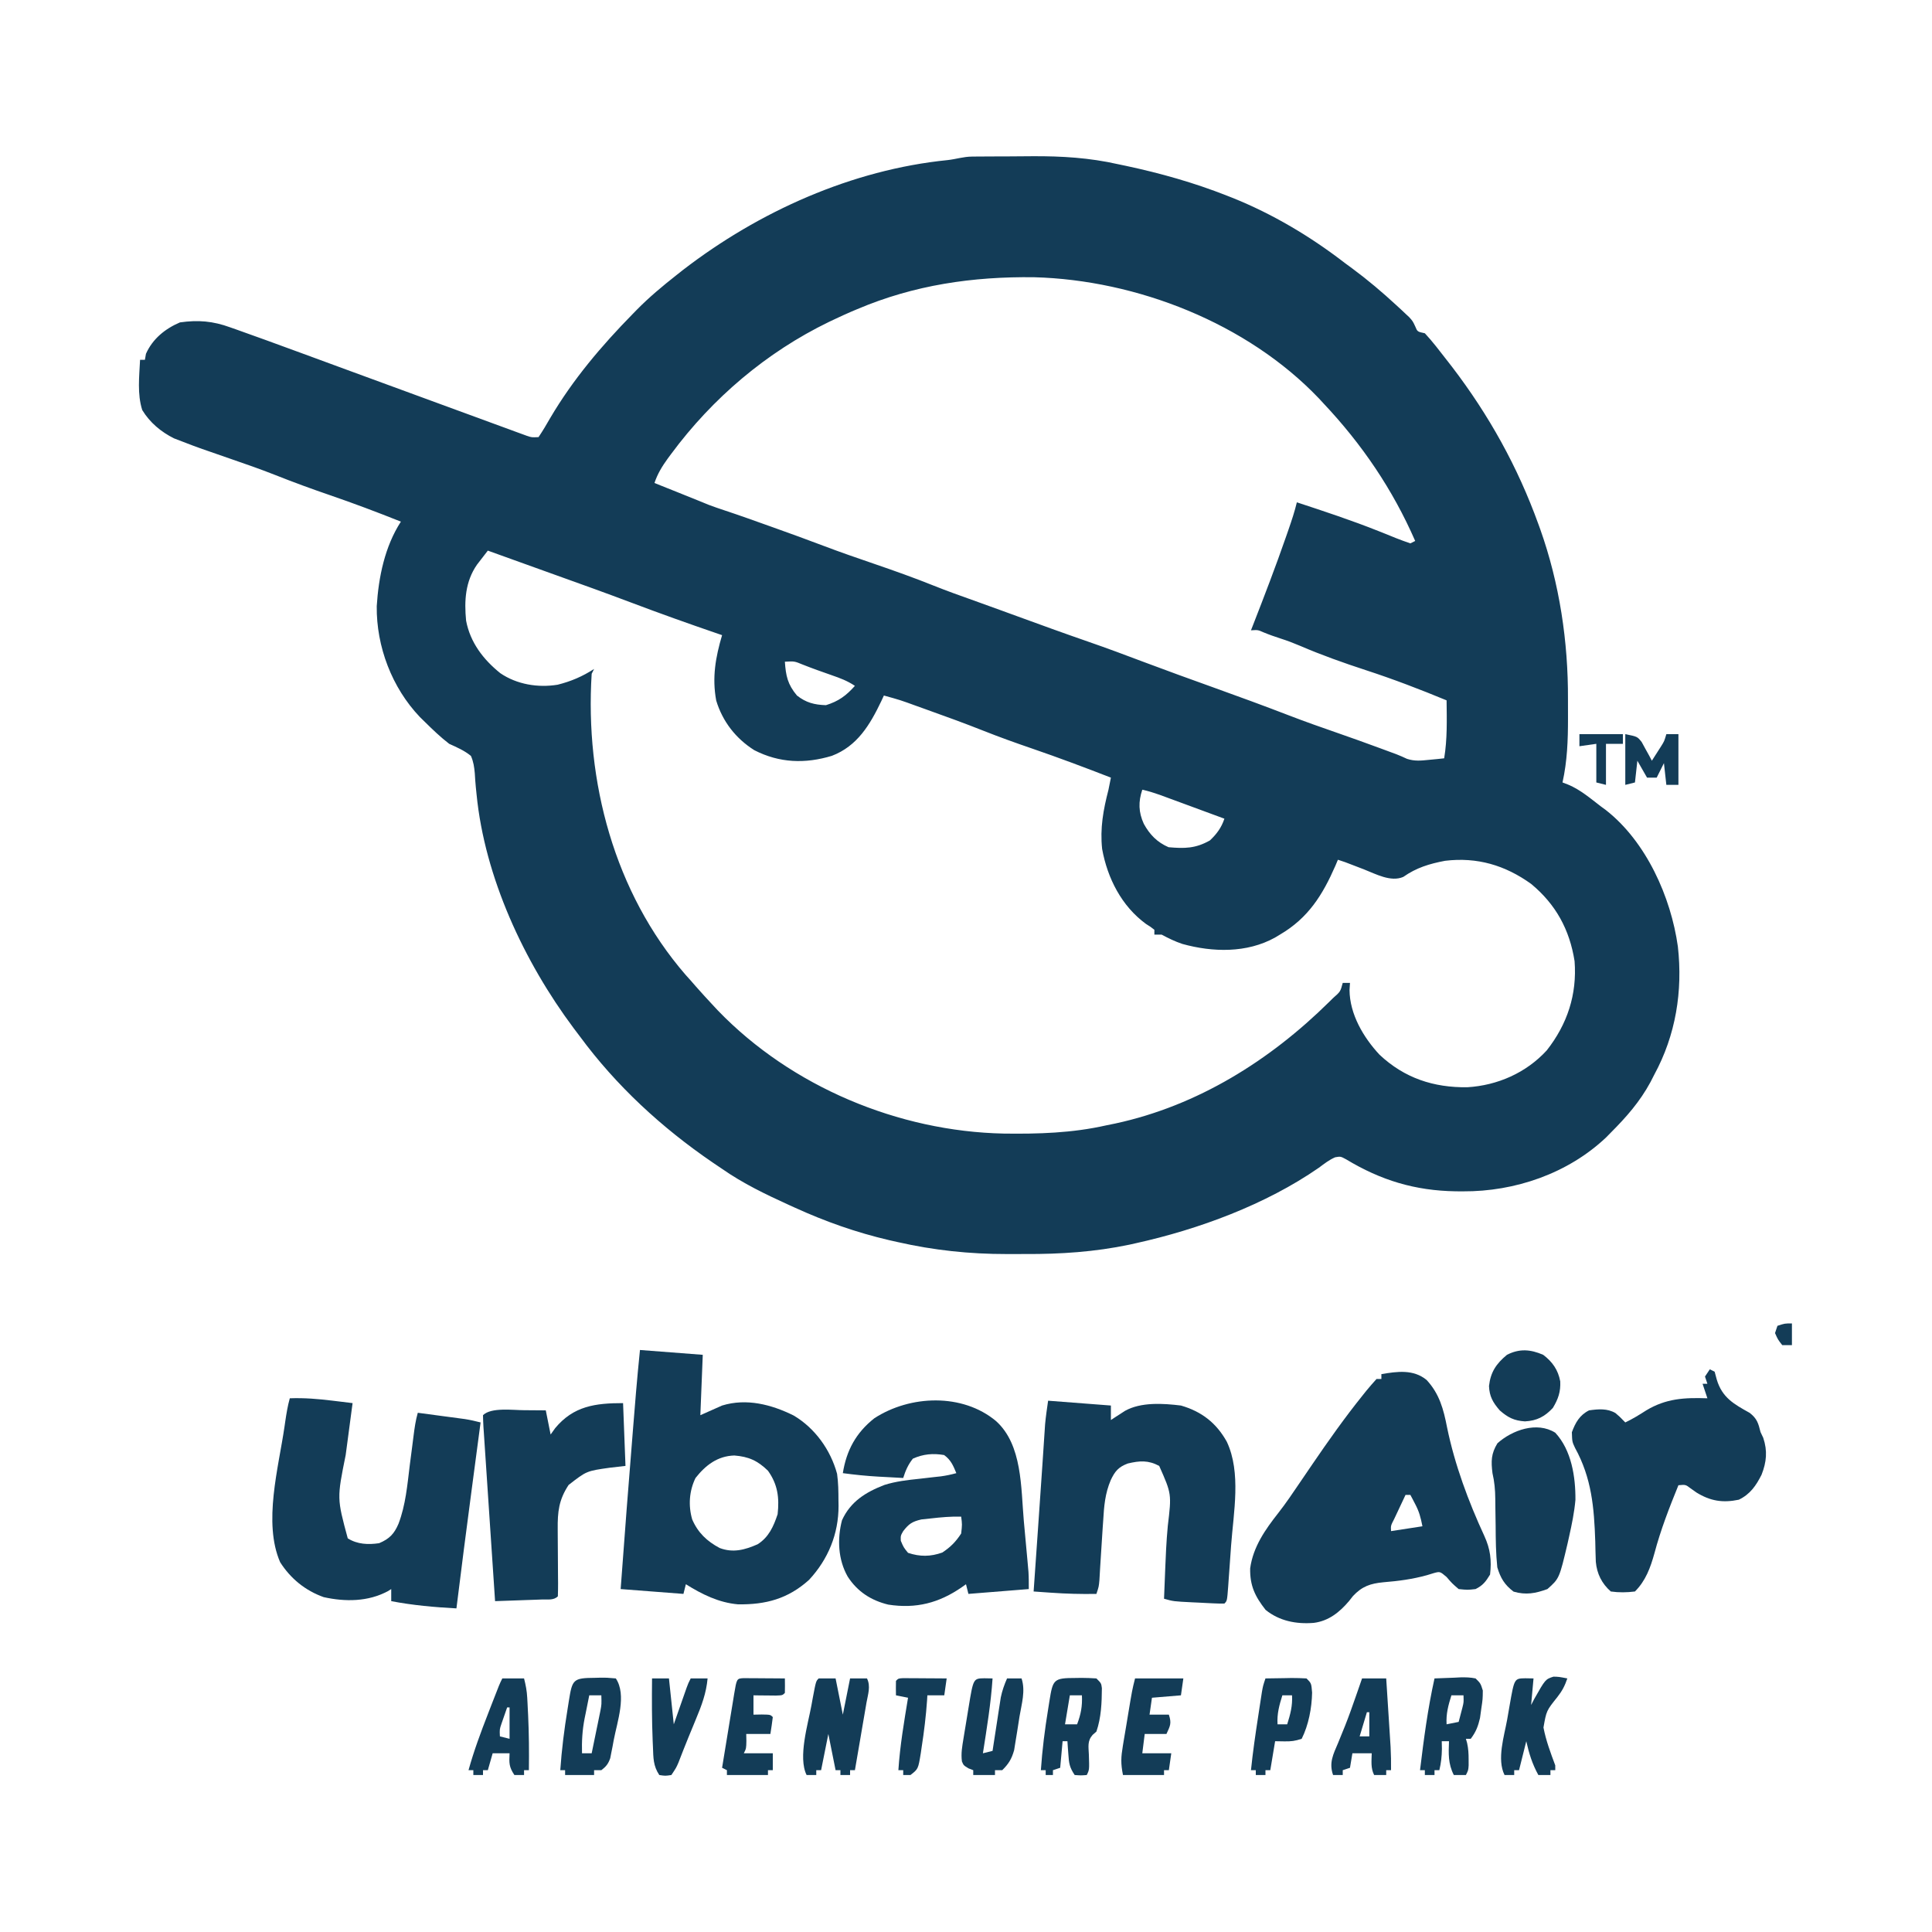 <?xml version="1.0" encoding="UTF-8"?>
<svg version="1.1" xmlns="http://www.w3.org/2000/svg" width="800" height="800">
<path d="M0 0 C0.906 -0.01 1.812 -0.019 2.745 -0.029 C3.726 -0.033 4.707 -0.038 5.718 -0.042 C6.739 -0.048 7.76 -0.053 8.812 -0.059 C10.982 -0.069 13.153 -0.075 15.323 -0.079 C18.587 -0.089 21.849 -0.12 25.113 -0.151 C37.281 -0.214 48.65 0.485 60.523 3.161 C62.17 3.506 62.17 3.506 63.85 3.857 C78.107 6.908 91.957 10.813 105.523 16.161 C106.276 16.457 107.029 16.753 107.805 17.058 C124.591 23.791 140.216 33.119 154.523 44.161 C155.519 44.893 156.516 45.626 157.542 46.38 C163.916 51.097 169.888 56.152 175.71 61.536 C176.359 62.131 177.007 62.726 177.674 63.339 C178.278 63.907 178.882 64.475 179.503 65.06 C180.039 65.561 180.574 66.063 181.125 66.581 C182.523 68.161 182.523 68.161 183.524 70.292 C184.436 72.514 184.436 72.514 187.523 73.161 C190.76 76.626 193.609 80.423 196.523 84.161 C197.631 85.582 197.631 85.582 198.761 87.032 C214.065 107.065 225.944 128.42 234.523 152.161 C234.767 152.834 235.012 153.507 235.264 154.2 C243.289 176.765 246.9 200.852 246.784 224.723 C246.773 227.356 246.784 229.988 246.796 232.62 C246.803 241.653 246.494 250.296 244.523 259.161 C245.293 259.455 246.064 259.75 246.857 260.053 C251.956 262.173 256.157 265.831 260.523 269.161 C261.472 269.855 261.472 269.855 262.441 270.563 C279.196 283.657 289.418 306.592 292.292 327.098 C294.365 345.58 291.427 363.772 282.523 380.161 C282.01 381.164 281.497 382.167 280.968 383.2 C276.579 391.327 270.999 397.675 264.523 404.161 C263.877 404.819 263.231 405.476 262.566 406.153 C246.746 421.111 224.806 428.6 203.335 428.474 C202.337 428.469 201.339 428.464 200.311 428.459 C183.47 428.195 169.354 423.934 154.898 415.2 C152.628 413.978 152.628 413.978 150.402 414.36 C147.866 415.441 145.815 417.087 143.609 418.716 C121.561 433.992 93.774 444.226 67.773 449.974 C66.9 450.168 66.028 450.363 65.129 450.564 C50.832 453.552 36.654 454.494 22.084 454.422 C19.525 454.411 16.966 454.422 14.406 454.435 C-0.987 454.45 -15.752 452.888 -30.79 449.474 C-31.936 449.216 -33.082 448.958 -34.264 448.693 C-47.874 445.522 -60.78 440.961 -73.477 435.161 C-74.24 434.815 -75.003 434.47 -75.789 434.113 C-85.44 429.712 -94.753 425.244 -103.477 419.161 C-104.782 418.279 -106.086 417.398 -107.391 416.517 C-128.46 402.131 -147.342 384.742 -162.477 364.161 C-163.313 363.055 -164.149 361.95 -164.985 360.845 C-185.463 333.406 -201.765 298.458 -205.141 264.103 C-205.295 262.613 -205.295 262.613 -205.451 261.093 C-205.631 259.184 -205.774 257.271 -205.874 255.356 C-206.12 252.694 -206.408 250.615 -207.477 248.161 C-210.234 245.911 -213.256 244.623 -216.477 243.161 C-220.058 240.409 -223.259 237.327 -226.477 234.161 C-227.191 233.46 -227.905 232.759 -228.641 232.036 C-240.178 219.92 -246.66 202.913 -246.477 186.161 C-245.719 174.09 -243.132 161.444 -236.477 151.161 C-246.235 147.263 -256.036 143.57 -265.977 140.161 C-273.601 137.546 -281.134 134.786 -288.623 131.808 C-294.745 129.395 -300.941 127.234 -307.165 125.099 C-320.512 120.494 -320.512 120.494 -327.04 117.974 C-328.712 117.334 -328.712 117.334 -330.418 116.681 C-335.8 114.007 -340.435 110.128 -343.575 104.962 C-345.695 98.38 -344.805 90.988 -344.477 84.161 C-343.817 84.161 -343.157 84.161 -342.477 84.161 C-342.333 83.336 -342.188 82.511 -342.04 81.661 C-339.28 75.48 -334.149 71.306 -327.977 68.661 C-320.435 67.584 -314.292 68.1 -307.149 70.712 C-305.995 71.115 -305.995 71.115 -304.818 71.527 C-302.365 72.39 -299.921 73.273 -297.477 74.161 C-295.874 74.736 -294.27 75.311 -292.667 75.885 C-287.678 77.682 -282.702 79.514 -277.727 81.349 C-275.91 82.016 -274.093 82.684 -272.275 83.351 C-267.809 84.991 -263.344 86.633 -258.879 88.277 C-250.181 91.478 -241.48 94.668 -232.776 97.854 C-228.839 99.295 -224.902 100.74 -220.966 102.187 C-215.919 104.042 -210.869 105.892 -205.819 107.739 C-203.808 108.476 -201.798 109.214 -199.789 109.953 C-196.975 110.989 -194.158 112.019 -191.34 113.048 C-190.489 113.363 -189.637 113.678 -188.76 114.003 C-187.975 114.288 -187.189 114.573 -186.381 114.867 C-185.354 115.244 -185.354 115.244 -184.306 115.628 C-182.315 116.301 -182.315 116.301 -179.477 116.161 C-177.745 113.568 -176.195 110.996 -174.665 108.286 C-165.239 92.288 -153.448 78.388 -140.477 65.161 C-139.889 64.559 -139.3 63.957 -138.694 63.336 C-133.606 58.18 -128.164 53.646 -122.477 49.161 C-121.549 48.428 -120.621 47.694 -119.665 46.938 C-88.252 22.739 -49.719 5.429 -10.067 1.45 C-6.552 1.058 -3.582 0.031 0 0 Z M-47.477 63.161 C-48.26 63.489 -49.042 63.816 -49.848 64.153 C-52.079 65.116 -54.28 66.124 -56.477 67.161 C-57.388 67.59 -58.3 68.02 -59.239 68.462 C-85.107 81.007 -107.446 100.014 -124.54 123.099 C-125.005 123.725 -125.47 124.352 -125.95 124.998 C-128.316 128.271 -130.178 131.294 -131.477 135.161 C-130.51 135.548 -129.543 135.935 -128.547 136.333 C-127.922 136.583 -127.296 136.834 -126.651 137.092 C-125.276 137.642 -123.901 138.191 -122.525 138.74 C-119.537 139.934 -116.551 141.131 -113.571 142.345 C-112.756 142.676 -111.941 143.007 -111.102 143.349 C-110.07 143.772 -110.07 143.772 -109.016 144.204 C-106.867 145.014 -104.717 145.754 -102.536 146.474 C-96.292 148.536 -90.106 150.759 -83.915 152.974 C-83.291 153.196 -82.668 153.419 -82.026 153.648 C-75.112 156.118 -68.213 158.611 -61.352 161.224 C-54.485 163.832 -47.55 166.218 -40.602 168.599 C-32.259 171.46 -23.972 174.404 -15.786 177.69 C-10.343 179.869 -4.834 181.835 0.691 183.796 C4.603 185.186 8.505 186.604 12.406 188.028 C13.073 188.272 13.739 188.515 14.426 188.766 C15.797 189.266 17.168 189.766 18.538 190.266 C28.367 193.853 38.196 197.431 48.085 200.849 C55.933 203.565 63.705 206.463 71.472 209.402 C80.851 212.938 90.278 216.334 99.71 219.724 C110.339 223.543 120.939 227.415 131.476 231.483 C137.977 233.983 144.533 236.3 151.115 238.577 C157.087 240.647 163.031 242.786 168.96 244.974 C169.748 245.264 170.535 245.554 171.346 245.853 C172.084 246.126 172.821 246.399 173.582 246.681 C174.273 246.935 174.965 247.189 175.678 247.451 C177.189 248.032 178.667 248.697 180.132 249.384 C183.357 250.432 185.978 250.125 189.335 249.786 C190.497 249.675 191.658 249.564 192.855 249.45 C194.176 249.307 194.176 249.307 195.523 249.161 C196.852 241.186 196.611 233.219 196.523 225.161 C185.507 220.606 174.469 216.371 163.133 212.676 C153.915 209.664 144.778 206.424 135.867 202.587 C133.221 201.459 130.634 200.469 127.898 199.599 C125.424 198.799 123.054 197.968 120.648 196.974 C118.435 195.983 118.435 195.983 115.523 196.161 C115.784 195.494 116.045 194.827 116.314 194.139 C121.084 181.918 125.783 169.682 130.085 157.286 C130.586 155.845 130.586 155.845 131.097 154.374 C132.375 150.656 133.617 146.99 134.523 143.161 C145.875 146.897 157.228 150.637 168.332 155.067 C169.151 155.393 169.97 155.719 170.815 156.054 C172.432 156.7 174.047 157.353 175.659 158.014 C177.592 158.787 179.555 159.481 181.523 160.161 C182.183 159.831 182.843 159.501 183.523 159.161 C174.201 137.819 161.513 119.117 145.523 102.161 C144.591 101.15 144.591 101.15 143.64 100.118 C113.923 68.971 68.271 51.106 25.753 49.958 C0.32 49.63 -23.957 53.171 -47.477 63.161 Z M-200.477 163.161 C-201.443 164.402 -202.403 165.648 -203.36 166.896 C-204.163 167.935 -204.163 167.935 -204.981 168.996 C-209.818 175.997 -210.274 183.882 -209.477 192.161 C-207.776 201.177 -202.375 208.237 -195.313 213.911 C-188.44 218.59 -179.717 220.014 -171.575 218.688 C-165.983 217.285 -161.315 215.279 -156.477 212.161 C-156.972 213.151 -156.972 213.151 -157.477 214.161 C-160.278 258.596 -148.142 304.689 -118.583 338.825 C-117.888 339.596 -117.193 340.367 -116.477 341.161 C-115.751 341.994 -115.026 342.827 -114.278 343.685 C-112.048 346.214 -109.778 348.696 -107.477 351.161 C-106.34 352.379 -106.34 352.379 -105.18 353.622 C-74.766 385.129 -30.447 403.659 13.136 404.55 C27.458 404.745 41.504 404.334 55.523 401.161 C56.841 400.891 58.158 400.622 59.476 400.353 C93.469 392.99 123.333 374.289 147.835 350.099 C148.405 349.538 148.975 348.977 149.563 348.4 C152.556 345.772 152.556 345.772 153.523 342.161 C154.513 342.161 155.503 342.161 156.523 342.161 C156.461 343.131 156.399 344.1 156.335 345.099 C156.396 355.099 162.104 364.77 168.773 371.911 C179.105 381.603 191.151 385.542 205.089 385.368 C217.591 384.614 229.455 379.419 238 370.103 C246.534 359.227 250.575 346.975 249.523 333.161 C247.461 320.07 241.751 309.624 231.523 301.161 C220.76 293.428 209.179 289.997 195.894 291.599 C189.393 292.833 184.028 294.452 178.585 298.271 C173.419 300.501 167.262 297.087 162.335 295.161 C160.925 294.619 159.515 294.077 158.105 293.536 C156.923 293.082 155.741 292.629 154.523 292.161 C153.533 291.831 152.543 291.501 151.523 291.161 C151.183 291.972 150.842 292.783 150.492 293.618 C145.157 305.806 139.243 315.287 127.523 322.161 C126.842 322.571 126.162 322.981 125.46 323.403 C113.77 329.861 99.682 329.507 87.125 326.028 C84.092 325.018 81.334 323.675 78.523 322.161 C77.533 322.161 76.543 322.161 75.523 322.161 C75.523 321.501 75.523 320.841 75.523 320.161 C73.992 318.963 73.992 318.963 72.023 317.724 C61.942 310.337 56.108 298.843 53.894 286.716 C52.975 278.069 54.367 270.52 56.523 262.161 C56.868 260.497 57.206 258.831 57.523 257.161 C46.69 252.951 35.83 248.87 24.835 245.099 C18.112 242.791 11.442 240.41 4.835 237.786 C-3.164 234.611 -11.248 231.682 -19.352 228.786 C-20.584 228.345 -21.816 227.903 -23.085 227.449 C-29.701 225.04 -29.701 225.04 -36.477 223.161 C-36.841 223.946 -37.204 224.731 -37.579 225.54 C-42.251 235.304 -47.483 244.099 -58.016 248.134 C-69.091 251.487 -79.736 251.134 -90.149 245.79 C-97.794 240.96 -103.279 233.948 -105.915 225.224 C-107.67 215.664 -106.186 207.35 -103.477 198.161 C-104.048 197.966 -104.619 197.771 -105.208 197.57 C-117.324 193.417 -129.371 189.12 -141.352 184.589 C-151.603 180.719 -161.91 177.017 -172.226 173.326 C-178 171.257 -183.769 169.177 -189.54 167.099 C-191.655 166.337 -193.771 165.575 -195.887 164.813 C-197.417 164.263 -198.947 163.712 -200.477 163.161 Z M-77.477 209.161 C-77.075 214.997 -76.353 218.532 -72.477 223.161 C-68.688 226.131 -65.272 226.996 -60.477 227.161 C-55.237 225.535 -52.111 223.235 -48.477 219.161 C-51.666 217.035 -54.549 215.978 -58.165 214.724 C-62.171 213.329 -66.159 211.914 -70.102 210.349 C-73.51 208.94 -73.51 208.94 -77.477 209.161 Z M70.523 262.161 C68.838 267.215 68.943 271.446 71.148 276.286 C73.583 280.734 76.66 283.921 81.398 285.974 C88.037 286.559 92.575 286.528 98.523 283.161 C101.348 280.49 103.279 277.892 104.523 274.161 C100.325 272.61 96.125 271.062 91.925 269.516 C90.497 268.99 89.07 268.464 87.642 267.936 C85.587 267.177 83.532 266.421 81.476 265.665 C80.24 265.209 79.004 264.754 77.731 264.284 C75.324 263.442 73.008 262.706 70.523 262.161 Z " fill="#133C57" transform="translate(402.477,64.839)"/>
<path d="M0 0 C5.306 5.725 7.011 12.111 8.461 19.586 C11.65 35.114 17.293 50.266 23.926 64.637 C26.393 70.035 26.977 74.702 26.273 80.586 C24.477 83.52 23.329 85.058 20.273 86.586 C16.961 86.961 16.961 86.961 13.273 86.586 C10.523 84.211 10.523 84.211 8.273 81.586 C5.54 79.269 5.54 79.269 2.953 79.977 C2.028 80.26 1.102 80.544 0.148 80.836 C-5.839 82.503 -11.675 83.263 -17.85 83.763 C-23.298 84.279 -26.75 85.466 -30.5 89.488 C-31.029 90.16 -31.557 90.831 -32.102 91.523 C-35.975 96.114 -40.548 99.814 -46.727 100.586 C-53.981 101.166 -60.956 99.826 -66.664 95.211 C-71.054 89.624 -73.205 85.184 -73.059 77.977 C-71.82 69.058 -66.804 61.933 -61.371 55.031 C-58.186 50.957 -55.313 46.678 -52.414 42.398 C-51.293 40.752 -50.172 39.106 -49.051 37.461 C-48.496 36.646 -47.941 35.832 -47.369 34.992 C-40.732 25.268 -33.982 15.703 -26.602 6.523 C-26.045 5.826 -25.488 5.128 -24.914 4.409 C-23.567 2.761 -22.152 1.167 -20.727 -0.414 C-20.067 -0.414 -19.407 -0.414 -18.727 -0.414 C-18.727 -1.074 -18.727 -1.734 -18.727 -2.414 C-12.173 -3.537 -5.475 -4.484 0 0 Z M-8.727 47.586 C-9.731 49.709 -10.73 51.834 -11.727 53.961 C-12.283 55.144 -12.84 56.328 -13.414 57.547 C-14.859 60.34 -14.859 60.34 -14.727 62.586 C-10.437 61.926 -6.147 61.266 -1.727 60.586 C-2.497 56.736 -3.053 54.578 -4.789 51.273 C-5.151 50.576 -5.514 49.879 -5.887 49.16 C-6.164 48.641 -6.441 48.121 -6.727 47.586 C-7.387 47.586 -8.047 47.586 -8.727 47.586 Z " fill="#133C57" transform="translate(590.727,571.414)"/>
<path d="M0 0 C8.58 0.66 17.16 1.32 26 2 C25.67 10.25 25.34 18.5 25 27 C27.97 25.68 30.94 24.36 34 23 C44.104 19.891 54.44 22.572 63.625 27.125 C72.47 32.36 78.935 41.379 81.617 51.277 C82.135 54.957 82.184 58.604 82.188 62.312 C82.2 63.034 82.212 63.755 82.225 64.498 C82.256 76.124 77.94 86.655 70.02 95.18 C61.306 103.033 52.111 105.492 40.574 105.32 C32.572 104.603 25.738 101.193 19 97 C18.67 98.32 18.34 99.64 18 101 C9.42 100.34 0.84 99.68 -8 99 C-6.376 76.868 -4.68 54.743 -2.875 32.625 C-2.789 31.567 -2.703 30.508 -2.614 29.418 C-2.366 26.375 -2.117 23.332 -1.867 20.289 C-1.794 19.396 -1.722 18.502 -1.647 17.582 C-1.162 11.712 -0.586 5.863 0 0 Z M23 53 C20.378 58.364 19.966 64.405 21.617 70.145 C24.002 75.663 27.722 79.187 33 82 C38.57 84.092 43.412 82.784 48.727 80.445 C53.345 77.509 55.318 73.047 57 68 C57.743 61.145 57.052 55.684 53 50 C48.713 45.823 45.007 44.159 39.062 43.688 C32.105 43.909 27.186 47.696 23 53 Z " fill="#133C57" transform="translate(265,559)"/>
<path d="M0 0 C10.931 9.835 10.283 27.62 11.498 41.288 C11.752 44.152 12.019 47.014 12.287 49.877 C12.456 51.711 12.625 53.545 12.793 55.379 C12.871 56.228 12.949 57.077 13.03 57.952 C13.1 58.747 13.17 59.542 13.243 60.362 C13.305 61.054 13.367 61.747 13.431 62.461 C13.579 64.824 13.562 67.195 13.562 69.562 C1.188 70.552 1.188 70.552 -11.438 71.562 C-11.768 70.243 -12.098 68.922 -12.438 67.562 C-13.018 67.972 -13.598 68.382 -14.195 68.805 C-23.641 75.32 -33.095 77.781 -44.625 76 C-51.776 74.264 -57.444 70.589 -61.438 64.375 C-65.409 57.383 -65.811 48.831 -63.789 41.074 C-60.267 33.323 -53.957 29.441 -46.273 26.463 C-41.454 24.932 -36.575 24.404 -31.562 23.875 C-29.544 23.644 -27.526 23.411 -25.508 23.176 C-24.629 23.081 -23.75 22.986 -22.844 22.888 C-20.645 22.591 -18.575 22.149 -16.438 21.562 C-17.743 18.402 -18.697 16.101 -21.5 14.062 C-26.087 13.282 -30.171 13.634 -34.438 15.562 C-36.416 18.039 -37.499 20.55 -38.438 23.562 C-41.104 23.42 -43.771 23.274 -46.438 23.125 C-47.181 23.086 -47.925 23.046 -48.691 23.006 C-53.645 22.726 -58.521 22.227 -63.438 21.562 C-61.941 12.133 -57.98 4.825 -50.402 -1.16 C-35.543 -10.82 -13.878 -11.603 0 0 Z M-27 40.312 C-28.301 40.452 -29.601 40.591 -30.941 40.734 C-34.747 41.636 -36.067 42.524 -38.438 45.562 C-39.514 47.451 -39.514 47.451 -39.438 49.562 C-38.282 52.294 -38.282 52.294 -36.438 54.562 C-31.457 56.223 -27.135 56.162 -22.25 54.438 C-18.81 52.144 -16.705 50.03 -14.438 46.562 C-14.018 42.81 -14.018 42.81 -14.438 39.562 C-18.677 39.464 -22.789 39.827 -27 40.312 Z " fill="#133C57" transform="translate(412.438,588.438)"/>
<path d="M0 0 C8.58 0.66 17.16 1.32 26 2 C26 3.98 26 5.96 26 8 C26.531 7.651 27.062 7.301 27.609 6.941 C28.316 6.486 29.022 6.031 29.75 5.562 C30.446 5.11 31.142 4.658 31.859 4.191 C38.485 0.504 47.636 1.103 55 2 C63.571 4.478 69.668 9.21 74 17 C80.014 29.784 76.781 46.293 75.773 59.946 C75.56 62.852 75.357 65.759 75.154 68.666 C75.021 70.513 74.888 72.36 74.754 74.207 C74.693 75.077 74.633 75.946 74.571 76.842 C74.115 82.885 74.115 82.885 73 84 C71.483 84.029 69.965 83.987 68.449 83.914 C67.523 83.87 66.597 83.826 65.643 83.781 C64.18 83.704 64.18 83.704 62.688 83.625 C61.724 83.581 60.76 83.537 59.768 83.492 C51.887 83.099 51.887 83.099 48 82 C48.891 59.636 48.891 59.636 49.562 51.812 C51.147 38.603 51.147 38.603 46 27 C41.472 24.585 37.926 24.836 33 26 C29.104 27.45 27.649 29.255 25.93 32.898 C23.58 38.397 23.152 43.705 22.812 49.625 C22.738 50.675 22.664 51.725 22.588 52.807 C22.375 55.871 22.184 58.935 22 62 C21.855 64.296 21.708 66.591 21.559 68.886 C21.446 70.68 21.345 72.475 21.246 74.27 C21 77 21 77 20 80 C13.675 80.118 7.407 79.946 1.098 79.496 C0.411 79.449 -0.275 79.401 -0.982 79.352 C-2.655 79.237 -4.328 79.119 -6 79 C-5.92 77.849 -5.839 76.699 -5.756 75.513 C-5.516 72.068 -5.275 68.623 -5.035 65.179 C-4.761 61.254 -4.486 57.328 -4.211 53.403 C-3.594 44.581 -2.98 35.758 -2.391 26.934 C-2.302 25.618 -2.214 24.302 -2.123 22.946 C-1.962 20.547 -1.803 18.147 -1.647 15.747 C-1.575 14.681 -1.504 13.614 -1.43 12.516 C-1.37 11.611 -1.311 10.706 -1.25 9.774 C-0.955 6.503 -0.465 3.252 0 0 Z " fill="#133C57" transform="translate(434,580)"/>
<path d="M0 0 C6.054 -0.22 11.85 0.267 17.848 1.008 C18.633 1.103 19.419 1.197 20.229 1.295 C22.153 1.528 24.076 1.764 26 2 C25.849 3.124 25.697 4.248 25.541 5.406 C24.975 9.622 24.418 13.84 23.864 18.058 C23.624 19.875 23.381 21.692 23.136 23.508 C19.518 41.422 19.518 41.422 24 58 C27.952 60.484 32.449 60.68 37 60 C41.278 58.19 43.211 56.148 45.004 51.984 C47.99 44.18 48.668 35.864 49.688 27.625 C50.004 25.165 50.324 22.706 50.646 20.246 C50.844 18.727 51.037 17.206 51.227 15.685 C51.643 12.398 52.08 9.188 53 6 C56.584 6.475 60.167 6.956 63.75 7.438 C64.766 7.572 65.782 7.707 66.828 7.846 C67.808 7.978 68.787 8.11 69.797 8.246 C70.698 8.367 71.598 8.487 72.526 8.611 C74.735 8.958 76.838 9.443 79 10 C78.919 10.611 78.838 11.221 78.754 11.851 C77.893 18.342 77.033 24.834 76.174 31.326 C75.855 33.732 75.536 36.139 75.217 38.545 C73.075 54.689 70.993 70.838 69 87 C59.858 86.5 51.01 85.728 42 84 C42 82.35 42 80.7 42 79 C41.536 79.289 41.072 79.578 40.594 79.875 C32.428 84.263 22.954 84.322 14.027 82.34 C6.412 79.621 0.344 74.69 -4 67.875 C-11.112 51.498 -4.654 28.745 -2.191 11.746 C-2.087 11.024 -1.983 10.302 -1.875 9.558 C-1.396 6.326 -0.884 3.149 0 0 Z " fill="#133C57" transform="translate(120,579)"/>
<path d="M0 0 C0.66 0.33 1.32 0.66 2 1 C2.289 2.072 2.578 3.145 2.875 4.25 C5.129 11.764 9.998 14.42 16.539 18.059 C19.577 20.455 20.072 22.304 21 26 C21.557 27.176 21.557 27.176 22.125 28.375 C23.936 33.807 23.489 38.394 21.438 43.625 C19.154 48.183 16.684 51.755 12 54 C5.322 55.385 0.235 54.56 -5.562 51 C-6.348 50.443 -7.133 49.886 -7.941 49.312 C-10.015 47.731 -10.015 47.731 -13 48 C-16.785 57.281 -20.361 66.491 -22.938 76.188 C-24.574 82.098 -26.558 87.558 -31 92 C-34.381 92.431 -37.624 92.479 -41 92 C-44.71 88.753 -46.762 84.655 -47.205 79.716 C-47.316 76.894 -47.381 74.074 -47.438 71.25 C-47.913 57.17 -48.925 45.058 -55.82 32.52 C-57 30 -57 30 -57.125 26.062 C-55.658 22.07 -53.892 18.946 -50 17 C-46.166 16.463 -42.503 16.128 -39.074 18.117 C-37.438 19.5 -37.438 19.5 -35 22 C-31.941 20.544 -29.158 18.833 -26.312 17 C-18.038 12.04 -10.499 11.68 -1 12 C-1.66 10.02 -2.32 8.04 -3 6 C-2.34 6 -1.68 6 -1 6 C-1.495 4.515 -1.495 4.515 -2 3 C-1.34 2.01 -0.68 1.02 0 0 Z " fill="#133C57" transform="translate(708,567)"/>
<path d="M0 0 C0.33 8.58 0.66 17.16 1 26 C-1.145 26.247 -3.29 26.495 -5.5 26.75 C-15.135 28.105 -15.135 28.105 -22.555 33.898 C-26.589 40.029 -27.142 44.942 -27.062 52.23 C-27.059 53.021 -27.055 53.813 -27.051 54.628 C-27.039 57.148 -27.02 59.668 -27 62.188 C-26.974 65.514 -26.953 68.841 -26.938 72.168 C-26.929 72.938 -26.921 73.707 -26.912 74.501 C-26.904 76.334 -26.947 78.167 -27 80 C-28.745 81.745 -31.19 81.233 -33.566 81.316 C-34.691 81.358 -35.816 81.4 -36.975 81.443 C-38.159 81.483 -39.343 81.522 -40.562 81.562 C-41.75 81.606 -42.938 81.649 -44.162 81.693 C-47.108 81.8 -50.054 81.902 -53 82 C-53.675 71.978 -54.345 61.956 -55.008 51.933 C-55.315 47.28 -55.625 42.626 -55.939 37.973 C-56.242 33.487 -56.54 29 -56.834 24.513 C-56.947 22.797 -57.063 21.081 -57.18 19.366 C-57.343 16.971 -57.5 14.577 -57.655 12.182 C-57.705 11.465 -57.755 10.749 -57.807 10.011 C-57.912 8.343 -57.962 6.671 -58 5 C-54.645 1.645 -45.51 2.944 -40.934 2.932 C-37.956 2.94 -34.978 2.964 -32 3 C-31.34 6.3 -30.68 9.6 -30 13 C-29.381 12.134 -28.762 11.268 -28.125 10.375 C-20.512 1.191 -11.472 0 0 0 Z " fill="#133C57" transform="translate(258,581)"/>
<path d="M0 0 C6.732 7.254 8.423 18.278 8.352 27.824 C7.891 32.967 6.877 37.9 5.75 42.934 C5.546 43.86 5.341 44.786 5.13 45.74 C1.678 60.366 1.678 60.366 -3.25 64.746 C-8.198 66.545 -12.126 67.287 -17.25 65.809 C-20.998 62.998 -22.672 60.157 -24 55.746 C-24.605 50.019 -24.654 44.313 -24.688 38.559 C-24.717 36.238 -24.751 33.919 -24.79 31.599 C-24.812 30.163 -24.828 28.727 -24.837 27.291 C-24.876 23.649 -25.17 20.292 -26 16.746 C-26.602 11.804 -26.586 8.706 -23.938 4.371 C-17.861 -1.059 -7.629 -4.783 0 0 Z " fill="#133C57" transform="translate(644,593.254)"/>
<path d="M0 0 C2.31 0 4.62 0 7 0 C7.99 4.95 8.98 9.9 10 15 C10.99 10.05 11.98 5.1 13 0 C15.31 0 17.62 0 20 0 C21.626 3.253 20.393 6.605 19.785 10.07 C19.651 10.867 19.516 11.663 19.377 12.483 C18.945 15.031 18.504 17.578 18.062 20.125 C17.768 21.85 17.475 23.575 17.182 25.301 C16.461 29.535 15.733 33.768 15 38 C14.34 38 13.68 38 13 38 C13 38.66 13 39.32 13 40 C11.68 40 10.36 40 9 40 C9 39.34 9 38.68 9 38 C8.34 38 7.68 38 7 38 C5.515 30.575 5.515 30.575 4 23 C3.01 27.95 2.02 32.9 1 38 C0.34 38 -0.32 38 -1 38 C-1 38.66 -1 39.32 -1 40 C-2.32 40 -3.64 40 -5 40 C-8.647 32.706 -4.39 18.779 -3 11.125 C-2.822 10.144 -2.644 9.162 -2.46 8.151 C-1.136 1.136 -1.136 1.136 0 0 Z " fill="#133C57" transform="translate(339,695)"/>
<path d="M0 0 C0.79 -0.012 1.579 -0.024 2.393 -0.037 C4.451 -0.042 6.508 0.065 8.562 0.188 C10.562 2.188 10.562 2.188 10.828 4.219 C10.79 10.274 10.544 16.413 8.562 22.188 C7.787 22.868 7.787 22.868 6.996 23.562 C4.749 26.109 5.312 28.445 5.438 31.75 C5.647 38.018 5.647 38.018 4.562 40.188 C2.188 40.375 2.188 40.375 -0.438 40.188 C-2.627 36.903 -2.79 35.357 -3.062 31.5 C-3.137 30.506 -3.212 29.512 -3.289 28.488 C-3.338 27.729 -3.387 26.97 -3.438 26.188 C-4.098 26.188 -4.758 26.188 -5.438 26.188 C-5.768 29.817 -6.098 33.447 -6.438 37.188 C-7.923 37.682 -7.923 37.682 -9.438 38.188 C-9.438 38.847 -9.438 39.508 -9.438 40.188 C-10.428 40.188 -11.418 40.188 -12.438 40.188 C-12.438 39.528 -12.438 38.867 -12.438 38.188 C-13.098 38.188 -13.758 38.188 -14.438 38.188 C-13.855 29.709 -12.809 21.385 -11.438 13 C-11.26 11.87 -11.082 10.74 -10.898 9.576 C-9.447 0.578 -9.228 0.007 0 0 Z M-2.438 7.188 C-3.098 11.148 -3.757 15.107 -4.438 19.188 C-2.788 19.188 -1.137 19.188 0.562 19.188 C2.154 15.01 2.775 11.656 2.562 7.188 C0.912 7.188 -0.738 7.188 -2.438 7.188 Z " fill="#133C57" transform="translate(445.438,694.812)"/>
<path d="M0 0 C0.79 -0.021 1.579 -0.041 2.393 -0.062 C4.684 -0.078 4.684 -0.078 8.562 0.25 C13.135 7.109 9.154 18.089 7.688 25.812 C7.446 27.134 7.446 27.134 7.199 28.482 C7.033 29.314 6.866 30.147 6.695 31.004 C6.55 31.75 6.404 32.496 6.254 33.264 C5.431 35.627 4.546 36.736 2.562 38.25 C1.573 38.25 0.583 38.25 -0.438 38.25 C-0.438 38.91 -0.438 39.57 -0.438 40.25 C-4.397 40.25 -8.357 40.25 -12.438 40.25 C-12.438 39.59 -12.438 38.93 -12.438 38.25 C-13.098 38.25 -13.758 38.25 -14.438 38.25 C-13.855 29.772 -12.809 21.447 -11.438 13.062 C-11.26 11.933 -11.082 10.803 -10.898 9.639 C-9.449 0.656 -9.221 0.06 0 0 Z M-2.438 7.25 C-2.947 9.748 -3.445 12.248 -3.938 14.75 C-4.081 15.446 -4.224 16.142 -4.371 16.859 C-5.32 21.741 -5.572 26.277 -5.438 31.25 C-4.117 31.25 -2.797 31.25 -1.438 31.25 C-0.764 28.001 -0.1 24.751 0.562 21.5 C0.753 20.58 0.944 19.659 1.141 18.711 C1.321 17.821 1.502 16.932 1.688 16.016 C1.939 14.79 1.939 14.79 2.195 13.54 C2.668 10.978 2.668 10.978 2.562 7.25 C0.912 7.25 -0.738 7.25 -2.438 7.25 Z " fill="#133C57" transform="translate(246.438,694.75)"/>
<path d="M0 0 C2.772 -0.135 5.538 -0.234 8.312 -0.312 C9.491 -0.375 9.491 -0.375 10.693 -0.439 C12.892 -0.486 14.846 -0.448 17 0 C19.082 2.051 19.082 2.051 20 5 C19.961 8.594 19.961 8.594 19.375 12.5 C19.197 13.789 19.019 15.078 18.836 16.406 C18.029 19.875 17.142 22.173 15 25 C14.34 25 13.68 25 13 25 C13.244 25.847 13.244 25.847 13.492 26.711 C14.02 29.088 14.133 31.193 14.125 33.625 C14.129 34.789 14.129 34.789 14.133 35.977 C14 38 14 38 13 40 C11.35 40 9.7 40 8 40 C5.601 35.352 5.8 31.089 6 26 C5.01 26 4.02 26 3 26 C3.021 27.052 3.041 28.104 3.062 29.188 C3.011 32.327 2.735 34.969 2 38 C1.34 38 0.68 38 0 38 C0 38.66 0 39.32 0 40 C-1.32 40 -2.64 40 -4 40 C-4 39.34 -4 38.68 -4 38 C-4.66 38 -5.32 38 -6 38 C-4.447 25.227 -2.799 12.567 0 0 Z M7 7 C5.708 11.12 4.737 14.668 5 19 C6.65 18.67 8.3 18.34 10 18 C10.495 16.113 10.495 16.113 11 14.188 C11.186 13.48 11.371 12.772 11.562 12.043 C12.105 9.859 12.105 9.859 12 7 C10.35 7 8.7 7 7 7 Z " fill="#133C57" transform="translate(594,695)"/>
<path d="M0 0 C3.84 2.904 6.183 6.241 7.062 11 C7.27 15.288 6.234 18.3 4 22 C0.637 25.599 -2.62 27.312 -7.562 27.562 C-11.993 27.284 -14.634 25.975 -18 23 C-20.833 19.72 -22.251 17.234 -22.438 12.938 C-21.796 7.162 -19.443 3.681 -15 0 C-9.817 -2.652 -5.237 -2.272 0 0 Z " fill="#133C57" transform="translate(639,561)"/>
<path d="M0 0 C1.134 0.021 2.269 0.041 3.438 0.062 C2.745 10.479 1.047 20.758 -0.562 31.062 C0.757 30.733 2.078 30.402 3.438 30.062 C3.548 29.331 3.659 28.6 3.773 27.847 C4.28 24.522 4.796 21.199 5.312 17.875 C5.574 16.149 5.574 16.149 5.84 14.389 C6.014 13.277 6.188 12.165 6.367 11.02 C6.524 9.998 6.681 8.977 6.843 7.925 C7.426 5.119 8.289 2.682 9.438 0.062 C11.418 0.062 13.398 0.062 15.438 0.062 C17.15 5.201 15.471 10.574 14.596 15.832 C14.253 17.921 13.934 20.012 13.615 22.105 C13.397 23.443 13.178 24.78 12.957 26.117 C12.762 27.329 12.567 28.54 12.366 29.789 C11.336 33.419 10.114 35.42 7.438 38.062 C6.447 38.062 5.457 38.062 4.438 38.062 C4.438 38.722 4.438 39.383 4.438 40.062 C1.468 40.062 -1.502 40.062 -4.562 40.062 C-4.562 39.403 -4.562 38.742 -4.562 38.062 C-5.202 37.815 -5.841 37.568 -6.5 37.312 C-8.562 36.062 -8.562 36.062 -9.251 34.43 C-9.687 31.113 -9.142 28.225 -8.602 24.926 C-8.492 24.246 -8.382 23.566 -8.268 22.865 C-8.035 21.433 -7.798 20.002 -7.557 18.571 C-7.187 16.374 -6.831 14.174 -6.477 11.975 C-4.524 0.079 -4.524 0.079 0 0 Z " fill="#133C57" transform="translate(407.562,694.938)"/>
<path d="M0 0 C1.134 0.021 2.269 0.041 3.438 0.062 C3.107 3.692 2.777 7.322 2.438 11.062 C2.85 10.268 3.263 9.474 3.688 8.656 C8.348 0.417 8.348 0.417 11.684 -0.668 C13.875 -0.625 13.875 -0.625 17.438 0.062 C16.412 3.105 15.315 5.218 13.316 7.762 C8.771 13.445 8.771 13.445 7.558 20.391 C8.596 25.814 10.508 30.903 12.438 36.062 C12.438 36.722 12.438 37.383 12.438 38.062 C11.777 38.062 11.117 38.062 10.438 38.062 C10.438 38.722 10.438 39.383 10.438 40.062 C8.787 40.062 7.138 40.062 5.438 40.062 C2.892 35.435 1.583 31.173 0.438 26.062 C-0.552 30.023 -1.542 33.983 -2.562 38.062 C-3.223 38.062 -3.882 38.062 -4.562 38.062 C-4.562 38.722 -4.562 39.383 -4.562 40.062 C-5.883 40.062 -7.202 40.062 -8.562 40.062 C-11.825 33.537 -8.688 23.885 -7.481 17.124 C-7.122 15.107 -6.774 13.088 -6.428 11.068 C-4.502 0.079 -4.502 0.079 0 0 Z " fill="#133C57" transform="translate(631.562,694.938)"/>
<path d="M0 0 C3.3 0 6.6 0 10 0 C10.287 4.447 10.572 8.895 10.854 13.342 C10.951 14.853 11.048 16.364 11.146 17.875 C11.286 20.055 11.425 22.234 11.562 24.414 C11.688 26.378 11.688 26.378 11.816 28.381 C11.98 31.596 12.035 34.782 12 38 C11.34 38 10.68 38 10 38 C10 38.66 10 39.32 10 40 C8.35 40 6.7 40 5 40 C3.522 37.043 3.94 34.258 4 31 C1.36 31 -1.28 31 -4 31 C-4.33 32.98 -4.66 34.96 -5 37 C-6.485 37.495 -6.485 37.495 -8 38 C-8 38.66 -8 39.32 -8 40 C-9.32 40 -10.64 40 -12 40 C-13.776 34.904 -11.934 31.447 -9.938 26.75 C-9.287 25.155 -8.638 23.558 -7.992 21.961 C-7.661 21.146 -7.329 20.331 -6.987 19.491 C-5.402 15.491 -3.977 11.438 -2.562 7.375 C-2.304 6.635 -2.045 5.895 -1.779 5.132 C-1.184 3.422 -0.591 1.711 0 0 Z M2 14 C1.01 17.3 0.02 20.6 -1 24 C0.32 24 1.64 24 3 24 C3 20.7 3 17.4 3 14 C2.67 14 2.34 14 2 14 Z " fill="#133C57" transform="translate(564,695)"/>
<path d="M0 0 C2.97 0 5.94 0 9 0 C9.726 2.905 10.159 5.109 10.316 8.02 C10.358 8.788 10.4 9.557 10.444 10.348 C10.483 11.162 10.522 11.975 10.562 12.812 C10.605 13.648 10.647 14.484 10.691 15.345 C11.048 22.902 11.102 30.436 11 38 C10.34 38 9.68 38 9 38 C9 38.66 9 39.32 9 40 C7.68 40 6.36 40 5 40 C2.71 36.565 2.822 35.015 3 31 C0.69 31 -1.62 31 -4 31 C-4.66 33.31 -5.32 35.62 -6 38 C-6.66 38 -7.32 38 -8 38 C-8 38.66 -8 39.32 -8 40 C-9.32 40 -10.64 40 -12 40 C-12 39.34 -12 38.68 -12 38 C-12.66 38 -13.32 38 -14 38 C-11.769 29.974 -8.899 22.257 -5.875 14.5 C-5.42 13.322 -4.965 12.144 -4.496 10.93 C-1.165 2.33 -1.165 2.33 0 0 Z M2 12 C1.494 13.436 0.996 14.874 0.5 16.312 C0.222 17.113 -0.057 17.914 -0.344 18.738 C-1.139 21.088 -1.139 21.088 -1 24 C0.32 24.33 1.64 24.66 3 25 C3 20.71 3 16.42 3 12 C2.67 12 2.34 12 2 12 Z " fill="#133C57" transform="translate(208,695)"/>
<path d="M0 0 C6.6 0 13.2 0 20 0 C19.67 2.31 19.34 4.62 19 7 C13.06 7.495 13.06 7.495 7 8 C6.67 10.31 6.34 12.62 6 15 C8.64 15 11.28 15 14 15 C15.208 18.623 14.543 19.641 13 23 C10.03 23 7.06 23 4 23 C3.67 25.64 3.34 28.28 3 31 C6.96 31 10.92 31 15 31 C14.67 33.31 14.34 35.62 14 38 C13.34 38 12.68 38 12 38 C12 38.66 12 39.32 12 40 C6.39 40 0.78 40 -5 40 C-5.965 35.177 -5.832 32.619 -5.039 27.871 C-4.929 27.2 -4.819 26.528 -4.706 25.836 C-4.354 23.702 -3.989 21.57 -3.625 19.438 C-3.387 18.001 -3.15 16.564 -2.914 15.127 C-1.201 4.804 -1.201 4.804 0 0 Z " fill="#133C57" transform="translate(470,695)"/>
<path d="M0 0 C0.791 0.005 1.582 0.01 2.396 0.016 C3.677 0.021 3.677 0.021 4.984 0.026 C5.882 0.034 6.78 0.042 7.705 0.051 C8.607 0.056 9.508 0.06 10.437 0.065 C12.672 0.077 14.907 0.093 17.142 0.114 C17.185 2.113 17.183 4.114 17.142 6.114 C16.142 7.114 16.142 7.114 13.42 7.211 C11.766 7.194 11.766 7.194 10.08 7.176 C8.975 7.167 7.87 7.158 6.732 7.149 C5.878 7.137 5.023 7.125 4.142 7.114 C4.142 9.754 4.142 12.394 4.142 15.114 C5.844 15.083 5.844 15.083 7.58 15.051 C11.142 15.114 11.142 15.114 12.142 16.114 C11.855 18.453 11.523 20.787 11.142 23.114 C7.842 23.114 4.542 23.114 1.142 23.114 C1.163 24.062 1.184 25.011 1.205 25.989 C1.142 29.114 1.142 29.114 0.142 31.114 C4.102 31.114 8.062 31.114 12.142 31.114 C12.142 33.424 12.142 35.734 12.142 38.114 C11.482 38.114 10.822 38.114 10.142 38.114 C10.142 38.774 10.142 39.434 10.142 40.114 C4.532 40.114 -1.078 40.114 -6.858 40.114 C-6.858 39.454 -6.858 38.794 -6.858 38.114 C-7.518 37.784 -8.178 37.454 -8.858 37.114 C-8.027 32.004 -7.19 26.895 -6.349 21.788 C-6.063 20.049 -5.779 18.309 -5.497 16.57 C-5.091 14.075 -4.68 11.58 -4.268 9.086 C-4.079 7.913 -4.079 7.913 -3.886 6.716 C-2.796 0.171 -2.796 0.171 0 0 Z " fill="#133C57" transform="translate(307.858,694.886)"/>
<path d="M0 0 C2.792 -0.054 5.583 -0.094 8.375 -0.125 C9.169 -0.142 9.963 -0.159 10.781 -0.176 C12.855 -0.193 14.929 -0.103 17 0 C19 2 19 2 19.312 5.875 C19.188 12.249 17.866 19.269 15 25 C12.249 25.917 10.641 26.109 7.812 26.062 C5.925 26.032 5.925 26.032 4 26 C3.34 29.96 2.68 33.92 2 38 C1.34 38 0.68 38 0 38 C0 38.66 0 39.32 0 40 C-1.32 40 -2.64 40 -4 40 C-4 39.34 -4 38.68 -4 38 C-4.66 38 -5.32 38 -6 38 C-5.233 30.502 -4.151 23.073 -3 15.625 C-2.822 14.451 -2.644 13.276 -2.461 12.066 C-2.288 10.944 -2.115 9.821 -1.938 8.664 C-1.782 7.648 -1.626 6.632 -1.465 5.584 C-1 3 -1 3 0 0 Z M7 7 C5.708 11.12 4.737 14.668 5 19 C6.32 19 7.64 19 9 19 C10.292 14.88 11.263 11.332 11 7 C9.68 7 8.36 7 7 7 Z " fill="#133C57" transform="translate(524,695)"/>
<path d="M0 0 C2.31 0 4.62 0 7 0 C7.66 6.27 8.32 12.54 9 19 C10.931 13.496 10.931 13.496 12.859 7.991 C13.1 7.305 13.341 6.62 13.59 5.914 C13.959 4.861 13.959 4.861 14.336 3.788 C15 2 15 2 16 0 C18.31 0 20.62 0 23 0 C22.446 6.108 20.542 11.176 18.188 16.812 C17.844 17.651 17.5 18.49 17.146 19.354 C16.453 21.045 15.757 22.736 15.056 24.424 C13.634 27.892 12.276 31.383 10.923 34.878 C10 37 10 37 8 40 C5.5 40.375 5.5 40.375 3 40 C0.454 36.18 0.544 32.881 0.375 28.438 C0.337 27.605 0.299 26.773 0.26 25.915 C-0.098 17.277 -0.093 8.643 0 0 Z " fill="#133C57" transform="translate(270,695)"/>
<path d="M0 0 C0.833 0.005 1.665 0.01 2.523 0.016 C3.422 0.019 4.321 0.022 5.248 0.026 C6.666 0.038 6.666 0.038 8.113 0.051 C9.062 0.056 10.012 0.06 10.99 0.065 C13.344 0.077 15.697 0.093 18.051 0.114 C17.721 2.424 17.391 4.734 17.051 7.114 C14.741 7.114 12.431 7.114 10.051 7.114 C10.013 7.771 9.976 8.428 9.937 9.106 C9.483 15.679 8.689 22.169 7.676 28.676 C7.562 29.462 7.448 30.247 7.331 31.056 C6.261 37.629 6.261 37.629 3.051 40.114 C2.061 40.114 1.071 40.114 0.051 40.114 C0.051 39.454 0.051 38.794 0.051 38.114 C-0.609 38.114 -1.269 38.114 -1.949 38.114 C-1.291 28.015 0.407 18.087 2.051 8.114 C0.401 7.784 -1.249 7.454 -2.949 7.114 C-2.992 5.114 -2.99 3.113 -2.949 1.114 C-1.949 0.114 -1.949 0.114 0 0 Z " fill="#133C57" transform="translate(373.949,694.886)"/>
<path d="M0 0 C5 1 5 1 6.801 3.285 C7.3 4.202 7.799 5.118 8.312 6.062 C8.824 6.982 9.336 7.901 9.863 8.848 C10.238 9.558 10.614 10.268 11 11 C11.816 9.732 12.628 8.46 13.438 7.188 C13.89 6.48 14.342 5.772 14.809 5.043 C16.141 2.919 16.141 2.919 17 0 C18.65 0 20.3 0 22 0 C22 6.93 22 13.86 22 21 C20.35 21 18.7 21 17 21 C16.67 18.03 16.34 15.06 16 12 C15.01 13.98 14.02 15.96 13 18 C11.68 18 10.36 18 9 18 C7.02 14.535 7.02 14.535 5 11 C4.67 13.97 4.34 16.94 4 20 C2.68 20.33 1.36 20.66 0 21 C0 14.07 0 7.14 0 0 Z " fill="#133C57" transform="translate(673,304)"/>
<path d="M0 0 C5.94 0 11.88 0 18 0 C18 1.32 18 2.64 18 4 C15.69 4 13.38 4 11 4 C11 9.61 11 15.22 11 21 C9.68 20.67 8.36 20.34 7 20 C7 14.72 7 9.44 7 4 C4.69 4.33 2.38 4.66 0 5 C0 3.35 0 1.7 0 0 Z " fill="#133C57" transform="translate(654,304)"/>
<path d="M0 0 C0 2.97 0 5.94 0 9 C-1.32 9 -2.64 9 -4 9 C-5.812 6.688 -5.812 6.688 -7 4 C-6.67 3.01 -6.34 2.02 -6 1 C-3 0 -3 0 0 0 Z " fill="#133C57" transform="translate(742,548)"/>
<path d="M0 0 C2 1 2 1 2 1 Z " fill="#133C57" transform="translate(737,547)"/>
<path d="" fill="#133C57" transform="translate(0,0)"/>
<path d="" fill="#133C57" transform="translate(0,0)"/>
</svg>
